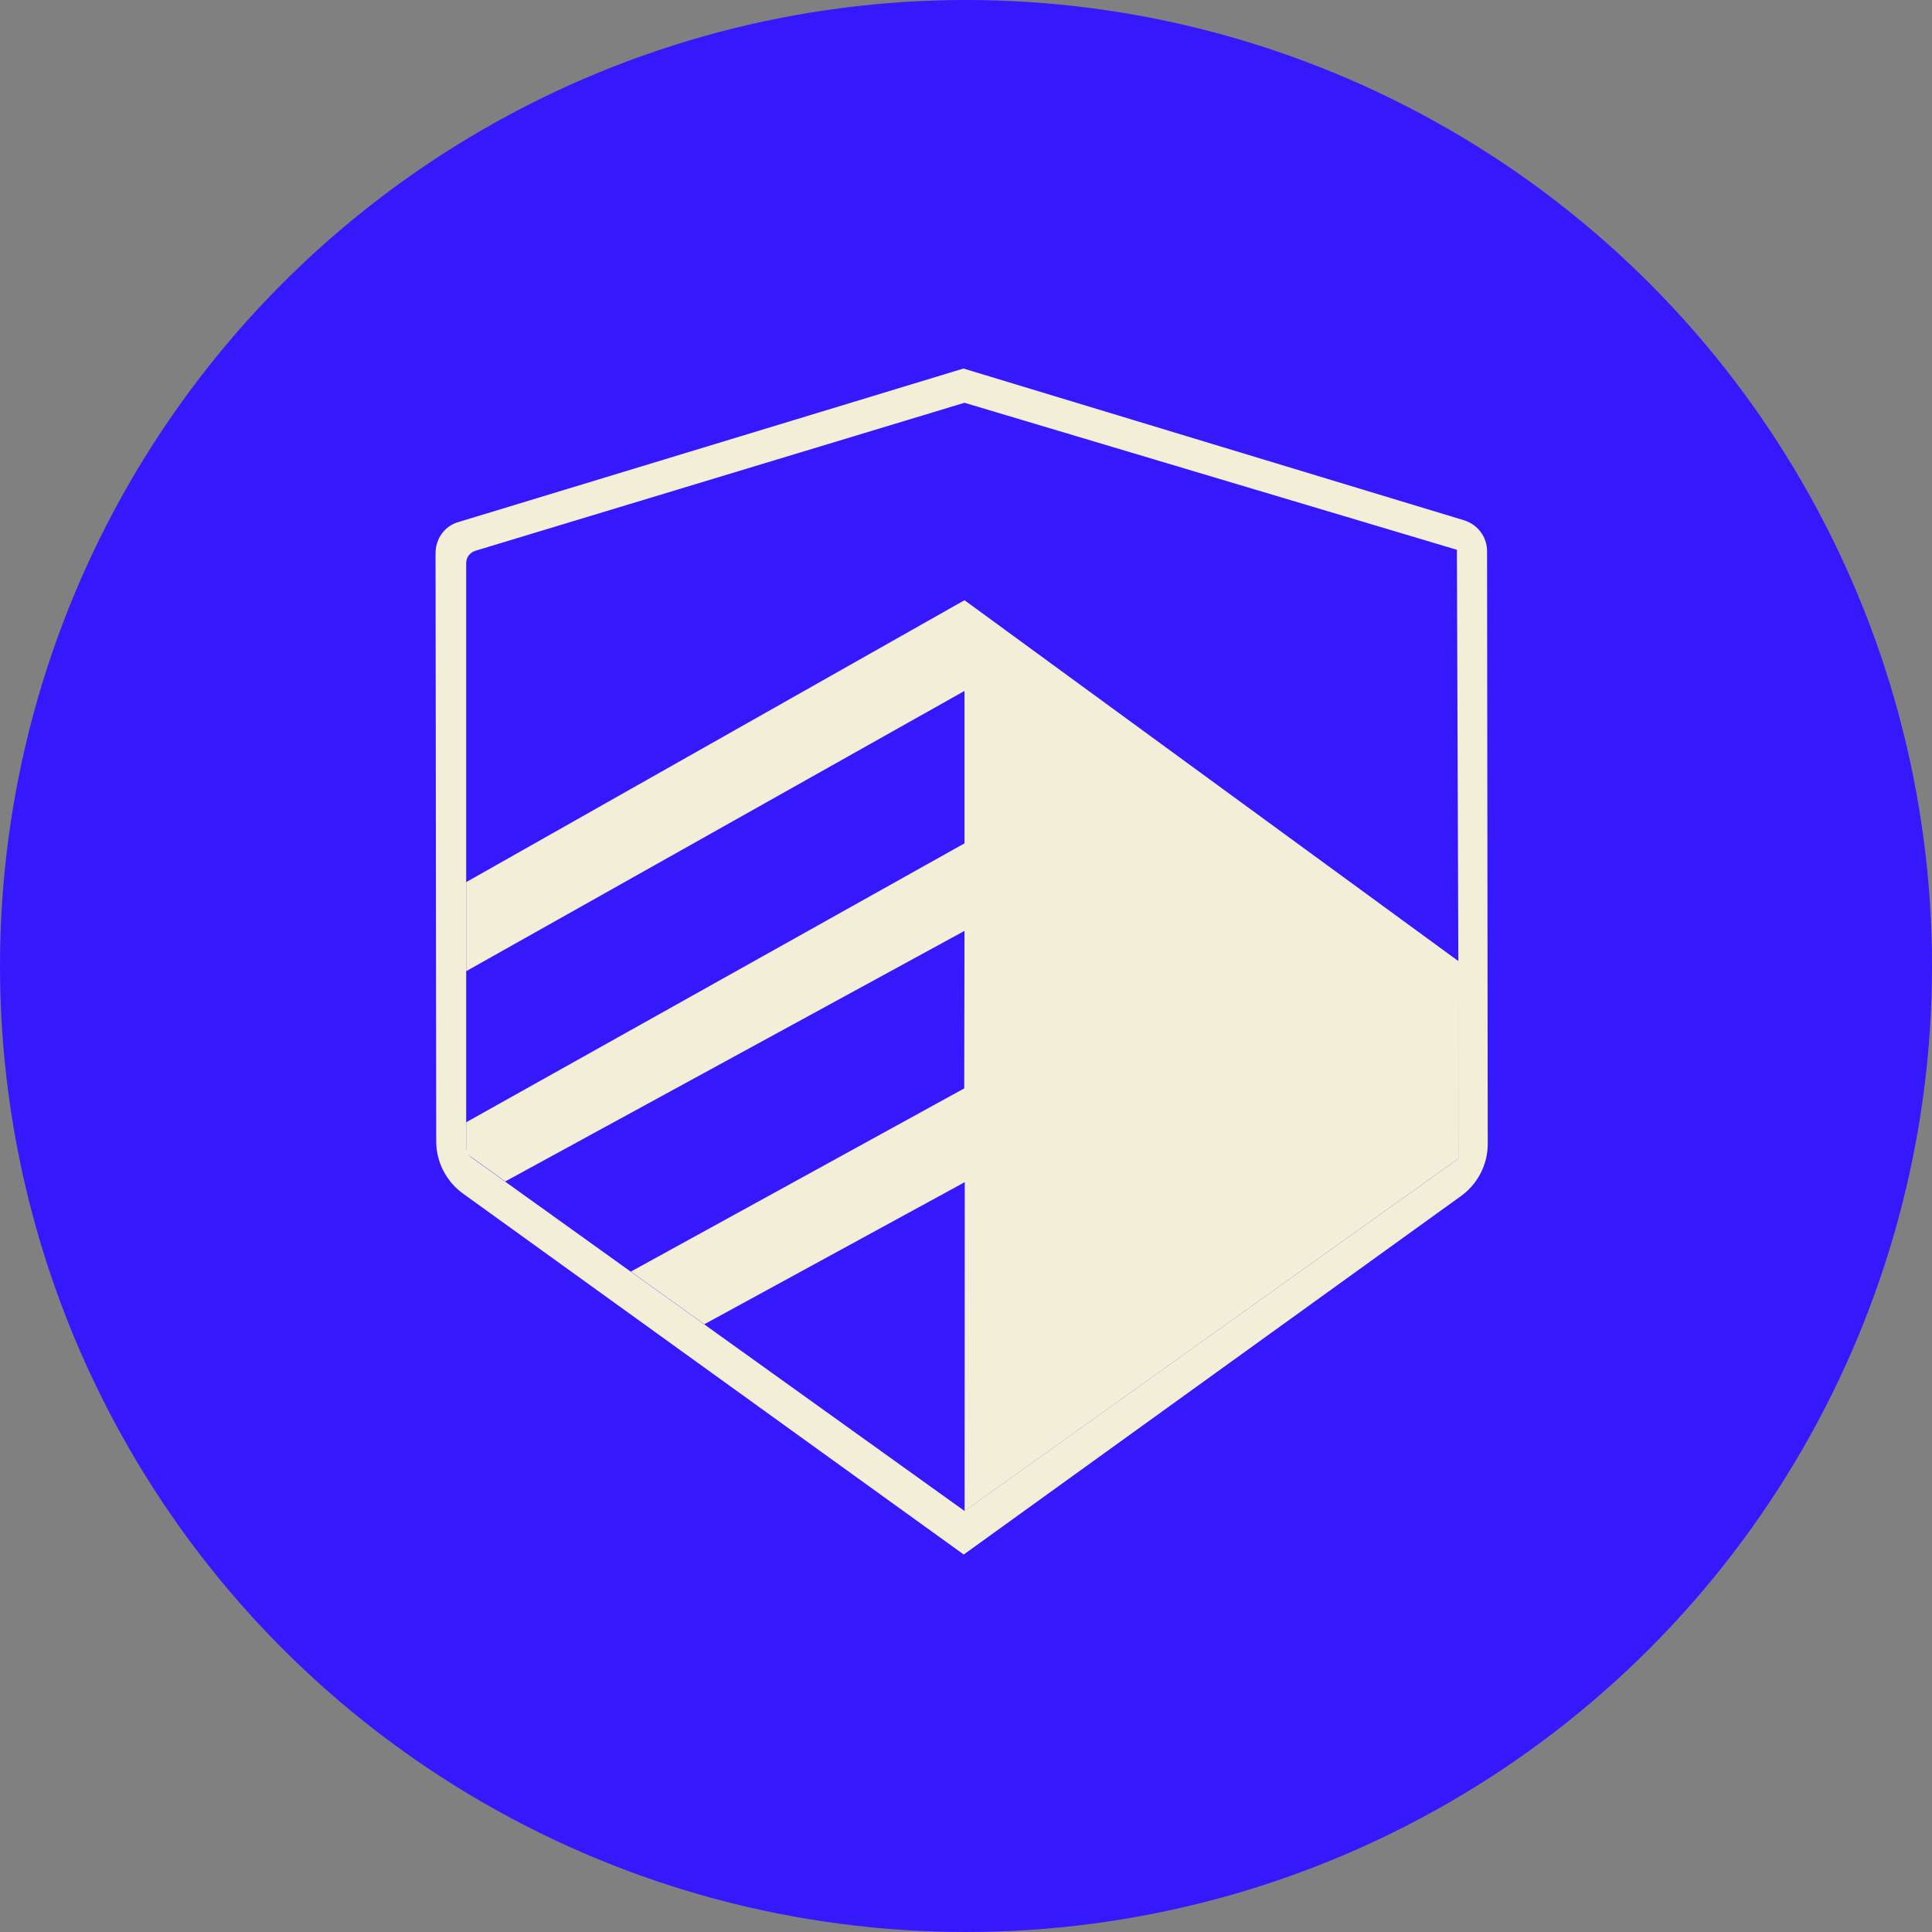<svg width="131" height="131" viewBox="0 0 131 131" fill="none" xmlns="http://www.w3.org/2000/svg">
<rect x="0" y="0" width="131" height="131" fill="#808080" stroke="none"/>
<circle cx="65.5" cy="65.5" r="65.5" fill="#3518FB"/>
<path d="M65.398 40.698L31.61 59.812V65.851L65.398 46.849V57.183L31.61 76.095V78.207L34.26 80.107L65.398 63.118L65.38 73.799L42.776 86.22L47.756 89.792L65.416 80.156L65.406 102.457L98.928 78.534V65.199L65.398 40.698Z" fill="#F3EED8"/>
<path d="M100.831 37.367C100.831 36.403 100.188 35.552 99.251 35.272L65.327 24.988L31.043 35.41C30.11 35.694 29.532 36.559 29.532 37.522L29.578 77.392C29.578 78.806 30.268 80.135 31.431 80.957L65.345 105.405L98.978 81.159C100.174 80.337 100.881 78.987 100.877 77.552L100.831 37.367ZM98.924 78.069V78.533C98.924 78.533 98.508 78.835 98.447 78.877L65.402 102.453L31.991 78.498C31.75 78.328 31.61 78.052 31.61 77.761V38.178C31.61 37.795 31.865 37.455 32.235 37.345L65.395 27.31L98.167 37.094C98.371 37.154 98.788 37.282 98.788 37.282V37.987L98.928 78.066L98.924 78.069Z" fill="#F3EED8"/>
</svg>
